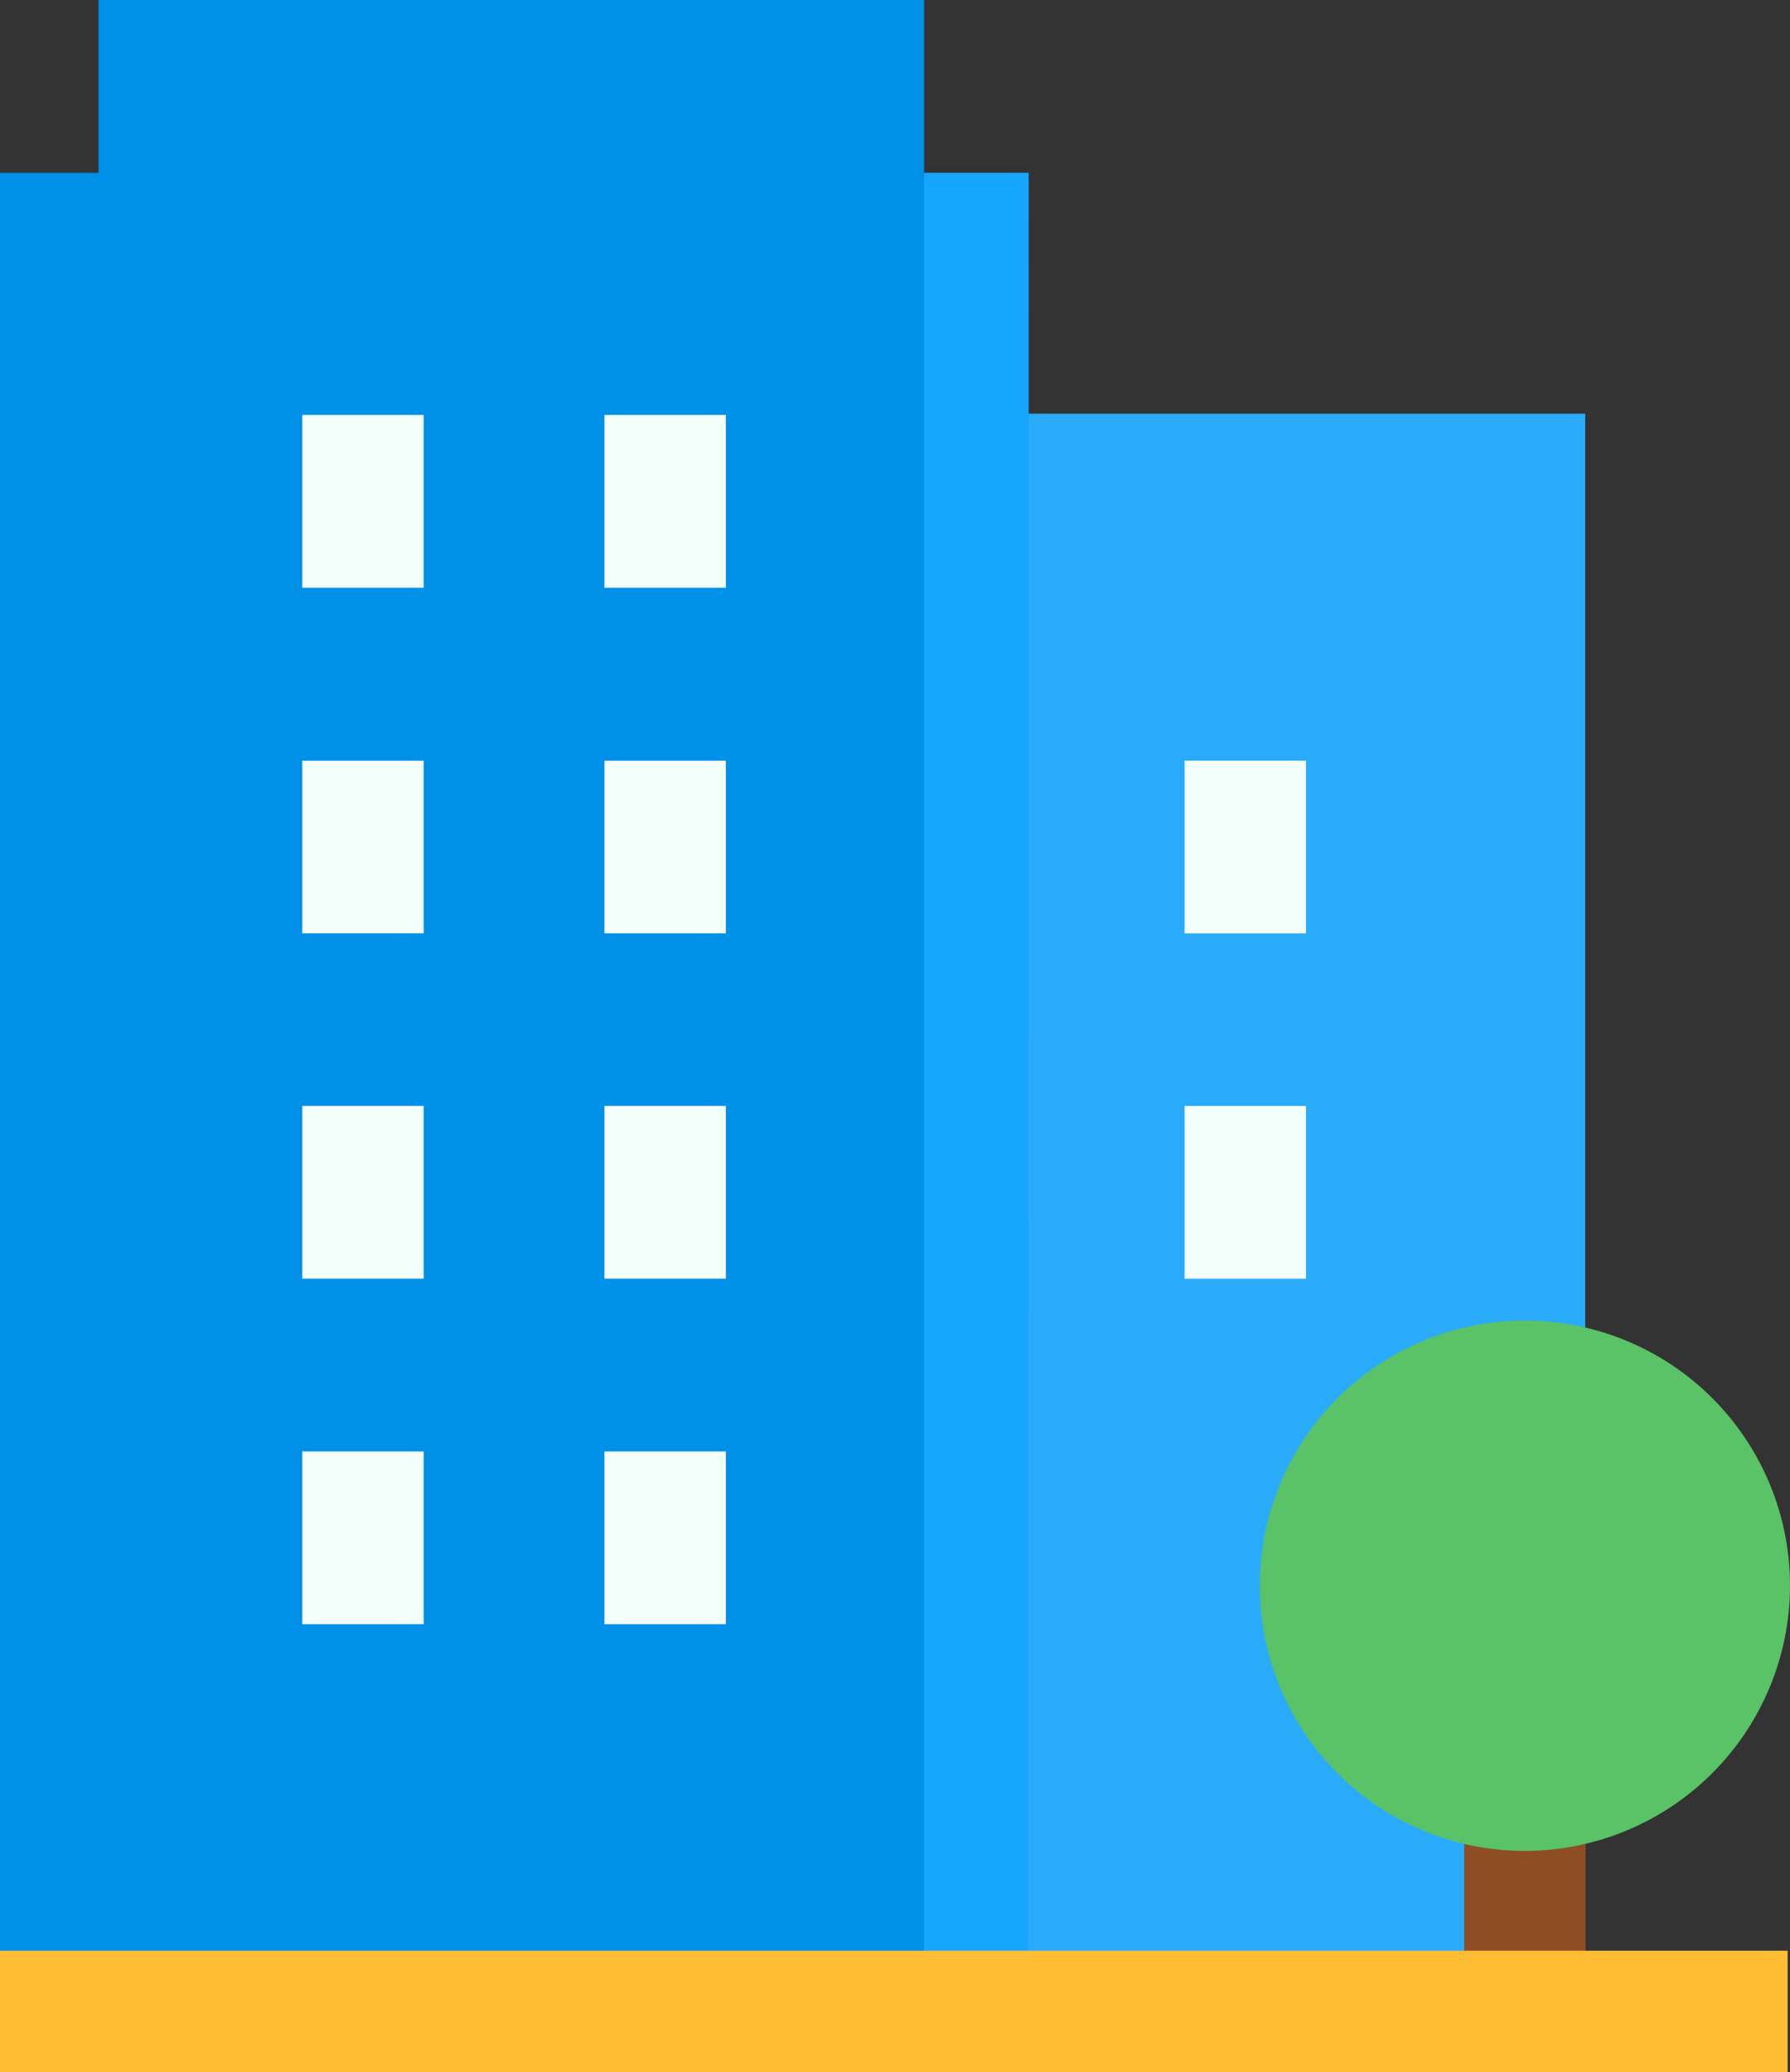 <svg xmlns="http://www.w3.org/2000/svg" width="48.425" height="56.043" viewBox="0 0 48.425 56.043"><rect x="0" y="0" width="48.425" height="56.043" fill="#333333" stroke="none"/><defs><style>.a{fill:#2aabfa;}.b{fill:#16a6ff;}.c{fill:#0090e8;}.d{fill:#f3fffb;}.e{fill:#8f4d24;}.f{fill:#5ac267;}.g{fill:#ffbd36;}</style></defs><g transform="translate(0 0)"><path class="a" d="M244.757,144.72H228.406V102.2H246.29V137.73l-1.533,2.336Zm0,0" transform="translate(-203.405 -91.012)"/><path class="b" d="M212.23,42.711H209.4l-2.336,18.675L209.4,91.191l2.827-.4Zm0,0" transform="translate(-184.401 -38.036)"/><path class="c" d="M2.666,0V4.675H0V52.758l15.074,1.789L25,53.155V0Zm0,0"/><g transform="translate(8.176 11.223)"><path class="d" d="M74.691,102.535h3.285v4.672H74.691Zm0,0" transform="translate(-74.691 -102.535)"/><path class="d" d="M149.383,102.535h3.285v4.672h-3.285Zm0,0" transform="translate(-141.207 -102.535)"/><path class="d" d="M74.691,187.9h3.285v4.672H74.691Zm0,0" transform="translate(-74.691 -178.552)"/><path class="d" d="M149.383,187.9h3.285v4.672h-3.285Zm0,0" transform="translate(-141.207 -178.552)"/><path class="d" d="M74.691,273.258h3.285v4.672H74.691Zm0,0" transform="translate(-74.691 -254.571)"/><path class="d" d="M149.383,273.258h3.285v4.672h-3.285Zm0,0" transform="translate(-141.207 -254.571)"/><path class="d" d="M74.691,358.617h3.285v4.672H74.691Zm0,0" transform="translate(-74.691 -330.586)"/><path class="d" d="M149.383,358.617h3.285v4.672h-3.285Zm0,0" transform="translate(-141.207 -330.586)"/></g><path class="d" d="M292.762,187.9h3.285v4.672h-3.285Zm0,0" transform="translate(-260.716 -167.328)"/><path class="d" d="M292.762,273.258h3.285v4.672h-3.285Zm0,0" transform="translate(-260.716 -243.347)"/><path class="e" d="M361.871,421.637h3.285v8.176h-3.285Zm0,0" transform="translate(-322.261 -375.485)"/><path class="f" d="M318.528,340.617a7.172,7.172,0,1,1,7.172-7.172A7.18,7.18,0,0,1,318.528,340.617Zm0,0" transform="translate(-277.275 -290.559)"/><path class="g" d="M242.266,481.988H218.907l-1.168,2.135,1.168,1.15h23.359Zm0,0" transform="translate(-193.905 -429.23)"/><path class="g" d="M0,481.988H25v3.285H0Zm0,0" transform="translate(0 -429.23)"/></g></svg>